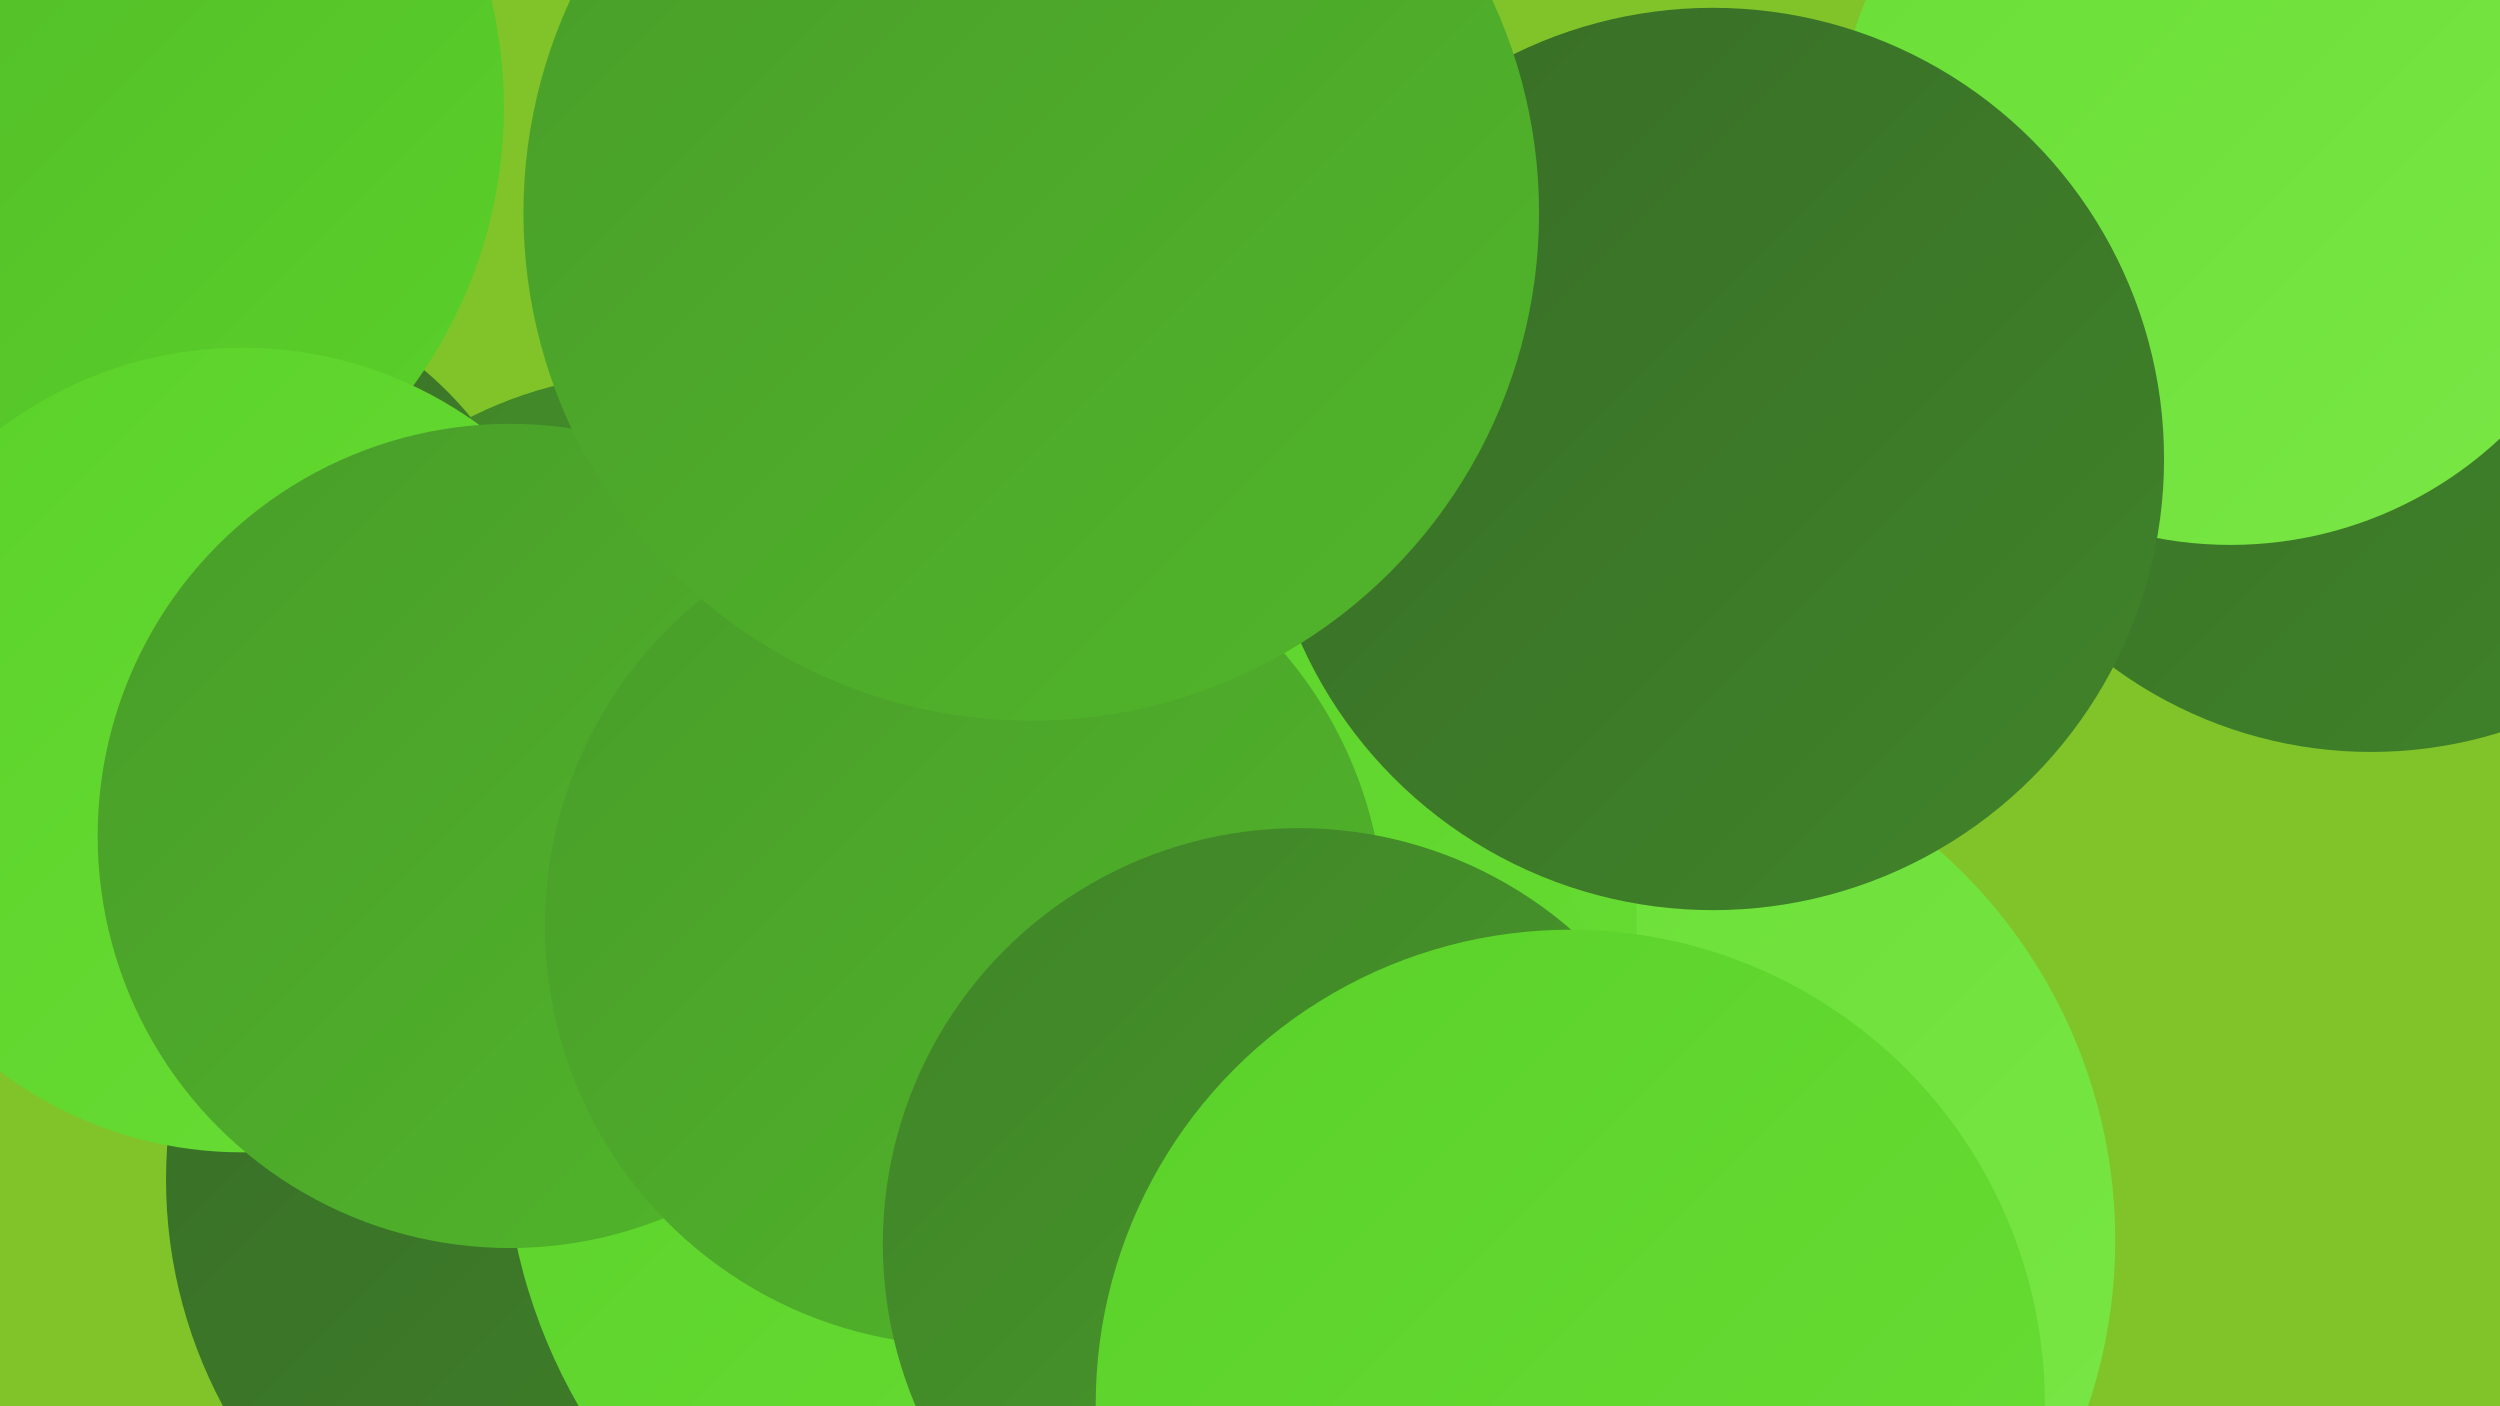<?xml version="1.0" encoding="UTF-8"?><svg width="1280" height="720" xmlns="http://www.w3.org/2000/svg"><defs><linearGradient id="grad0" x1="0%" y1="0%" x2="100%" y2="100%"><stop offset="0%" style="stop-color:#386d27;stop-opacity:1" /><stop offset="100%" style="stop-color:#408429;stop-opacity:1" /></linearGradient><linearGradient id="grad1" x1="0%" y1="0%" x2="100%" y2="100%"><stop offset="0%" style="stop-color:#408429;stop-opacity:1" /><stop offset="100%" style="stop-color:#499d2a;stop-opacity:1" /></linearGradient><linearGradient id="grad2" x1="0%" y1="0%" x2="100%" y2="100%"><stop offset="0%" style="stop-color:#499d2a;stop-opacity:1" /><stop offset="100%" style="stop-color:#51b62a;stop-opacity:1" /></linearGradient><linearGradient id="grad3" x1="0%" y1="0%" x2="100%" y2="100%"><stop offset="0%" style="stop-color:#51b62a;stop-opacity:1" /><stop offset="100%" style="stop-color:#5ad129;stop-opacity:1" /></linearGradient><linearGradient id="grad4" x1="0%" y1="0%" x2="100%" y2="100%"><stop offset="0%" style="stop-color:#5ad129;stop-opacity:1" /><stop offset="100%" style="stop-color:#69de35;stop-opacity:1" /></linearGradient><linearGradient id="grad5" x1="0%" y1="0%" x2="100%" y2="100%"><stop offset="0%" style="stop-color:#69de35;stop-opacity:1" /><stop offset="100%" style="stop-color:#7ae746;stop-opacity:1" /></linearGradient><linearGradient id="grad6" x1="0%" y1="0%" x2="100%" y2="100%"><stop offset="0%" style="stop-color:#7ae746;stop-opacity:1" /><stop offset="100%" style="stop-color:#386d27;stop-opacity:1" /></linearGradient></defs><rect width="1280" height="720" fill="#81c42a" /><circle cx="365" cy="471" r="263" fill="url(#grad5)" /><circle cx="1221" cy="81" r="188" fill="url(#grad1)" /><circle cx="367" cy="595" r="229" fill="url(#grad1)" /><circle cx="1214" cy="162" r="223" fill="url(#grad0)" /><circle cx="563" cy="519" r="188" fill="url(#grad0)" /><circle cx="817" cy="635" r="266" fill="url(#grad5)" /><circle cx="98" cy="331" r="185" fill="url(#grad0)" /><circle cx="330" cy="604" r="245" fill="url(#grad0)" /><circle cx="553" cy="472" r="285" fill="url(#grad4)" /><circle cx="544" cy="577" r="286" fill="url(#grad4)" /><circle cx="1142" cy="77" r="202" fill="url(#grad5)" /><circle cx="877" cy="235" r="231" fill="url(#grad0)" /><circle cx="16" cy="55" r="242" fill="url(#grad3)" /><circle cx="336" cy="403" r="212" fill="url(#grad1)" /><circle cx="124" cy="384" r="206" fill="url(#grad4)" /><circle cx="261" cy="428" r="211" fill="url(#grad2)" /><circle cx="494" cy="474" r="215" fill="url(#grad2)" /><circle cx="665" cy="637" r="213" fill="url(#grad1)" /><circle cx="804" cy="719" r="243" fill="url(#grad4)" /><circle cx="528" cy="109" r="260" fill="url(#grad2)" /></svg>